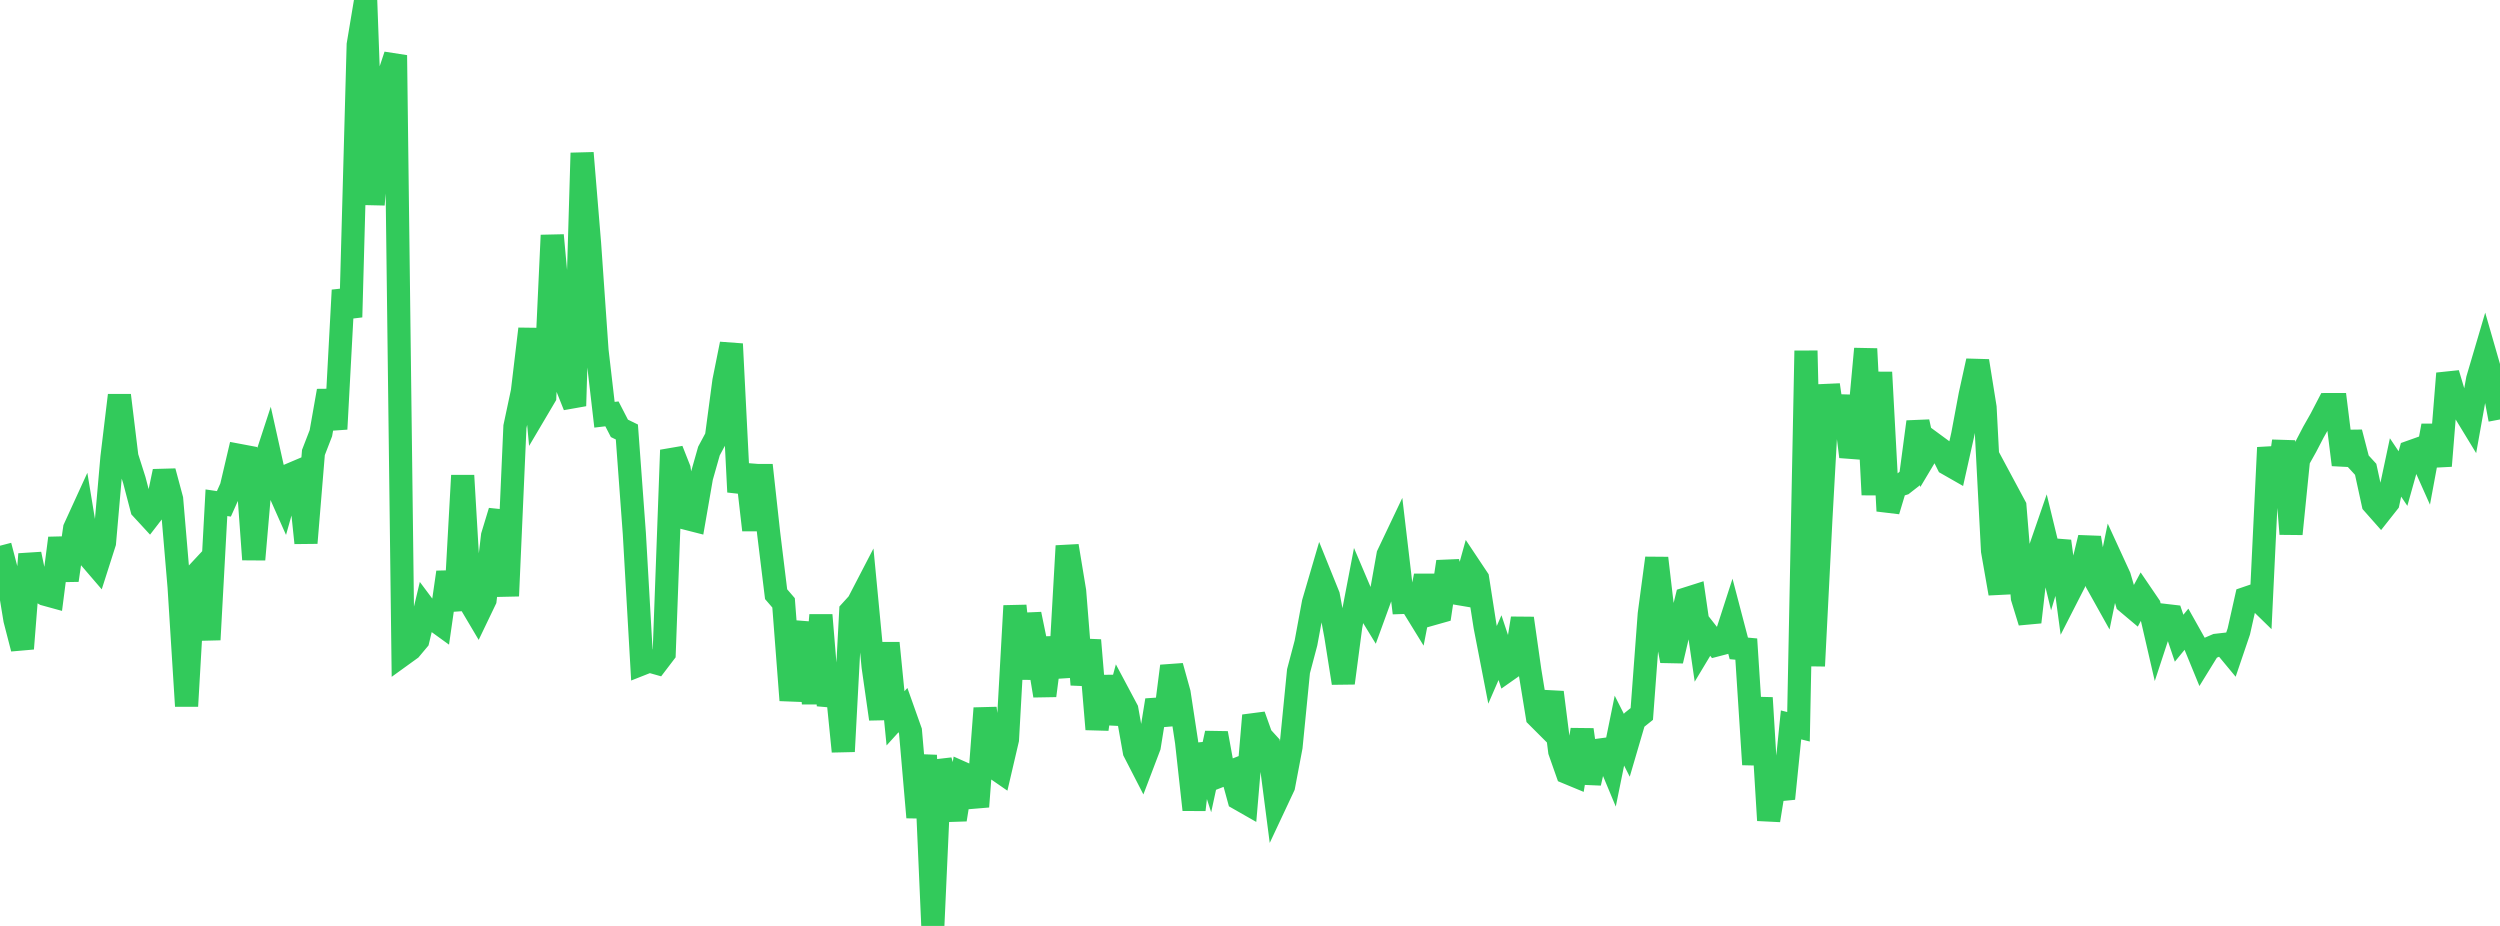 <?xml version="1.0" standalone="no"?>
<!DOCTYPE svg PUBLIC "-//W3C//DTD SVG 1.1//EN" "http://www.w3.org/Graphics/SVG/1.1/DTD/svg11.dtd">

<svg width="135" height="50" viewBox="0 0 135 50" preserveAspectRatio="none" 
  xmlns="http://www.w3.org/2000/svg"
  xmlns:xlink="http://www.w3.org/1999/xlink">


<polyline points="0.0, 29.469 0.403, 31.015 0.806, 33.464 1.209, 35.025 1.612, 29.924 2.015, 31.848 2.418, 32.084 2.821, 32.195 3.224, 29.061 3.627, 31.333 4.03, 28.535 4.433, 27.654 4.836, 30.1 5.239, 30.569 5.642, 29.309 6.045, 24.696 6.448, 21.347 6.851, 24.661 7.254, 25.927 7.657, 27.466 8.06, 27.903 8.463, 27.381 8.866, 25.454 9.269, 26.955 9.672, 31.703 10.075, 38.13 10.478, 31.152 10.881, 30.72 11.284, 34.543 11.687, 27.148 12.09, 27.208 12.493, 26.307 12.896, 24.589 13.299, 24.665 13.701, 30.213 14.104, 25.561 14.507, 24.328 14.91, 26.14 15.313, 27.048 15.716, 25.615 16.119, 25.444 16.522, 29.317 16.925, 24.434 17.328, 23.392 17.731, 21.106 18.134, 23.167 18.537, 15.671 18.94, 17.123 19.343, 2.415 19.746, 0.0 20.149, 11.048 20.552, 6.183 20.955, 4.203 21.358, 2.985 21.761, 35.337 22.164, 35.046 22.567, 34.565 22.97, 32.868 23.373, 33.407 23.776, 33.699 24.179, 30.903 24.582, 32.952 24.985, 25.679 25.388, 32.55 25.791, 33.23 26.194, 32.39 26.597, 28.933 27.0, 27.607 27.403, 32.182 27.806, 23.039 28.209, 21.143 28.612, 17.762 29.015, 22.1 29.418, 21.418 29.821, 12.705 30.224, 17.085 30.627, 20.907 31.03, 21.917 31.433, 8.261 31.836, 13.147 32.239, 18.927 32.642, 22.397 33.045, 22.349 33.448, 23.131 33.851, 23.328 34.254, 28.805 34.657, 35.85 35.06, 35.691 35.463, 35.805 35.866, 35.276 36.269, 24.307 36.672, 25.328 37.075, 27.992 37.478, 28.095 37.881, 25.773 38.284, 24.354 38.687, 23.604 39.09, 20.581 39.493, 18.574 39.896, 26.565 40.299, 25.122 40.701, 28.62 41.104, 25.122 41.507, 28.793 41.91, 32.086 42.313, 32.554 42.716, 37.813 43.119, 35.223 43.522, 33.646 43.925, 37.985 44.328, 33.216 44.731, 38.09 45.134, 36.555 45.537, 40.577 45.94, 33.007 46.343, 32.564 46.746, 31.787 47.149, 36.002 47.552, 38.824 47.955, 34.727 48.358, 38.79 48.761, 38.345 49.164, 39.48 49.567, 44.136 49.97, 40.785 50.373, 50.0 50.776, 41.069 51.179, 42.498 51.582, 44.258 51.985, 41.754 52.388, 41.933 52.791, 43.558 53.194, 38.245 53.597, 41.381 54.0, 41.66 54.403, 39.933 54.806, 32.715 55.209, 36.645 55.612, 33.165 56.015, 35.123 56.418, 37.564 56.821, 34.447 57.224, 36.571 57.627, 29.48 58.03, 31.92 58.433, 36.97 58.836, 34.573 59.239, 39.378 59.642, 36.532 60.045, 39.052 60.448, 37.563 60.851, 38.32 61.254, 40.585 61.657, 41.368 62.06, 40.308 62.463, 37.811 62.866, 39.131 63.269, 35.971 63.672, 37.422 64.075, 40.069 64.478, 43.726 64.881, 40.205 65.284, 41.456 65.687, 39.593 66.09, 41.812 66.493, 41.654 66.896, 43.127 67.299, 43.357 67.701, 38.635 68.104, 39.764 68.507, 40.206 68.91, 43.314 69.313, 42.455 69.716, 40.328 70.119, 36.246 70.522, 34.722 70.925, 32.543 71.328, 31.167 71.731, 32.165 72.134, 34.336 72.537, 36.884 72.94, 33.825 73.343, 31.723 73.746, 32.671 74.149, 33.33 74.552, 32.223 74.955, 29.962 75.358, 29.114 75.761, 32.531 76.164, 32.517 76.567, 33.172 76.97, 31.094 77.373, 33.14 77.776, 33.026 78.179, 30.332 78.582, 32.025 78.985, 32.093 79.388, 30.64 79.791, 31.244 80.194, 33.828 80.597, 35.901 81.0, 34.973 81.403, 36.189 81.806, 35.906 82.209, 33.391 82.612, 36.224 83.015, 38.692 83.418, 39.095 83.821, 37.387 84.224, 40.57 84.627, 41.715 85.03, 41.882 85.433, 39.406 85.836, 42.284 86.239, 40.522 86.642, 40.468 87.045, 41.435 87.448, 39.454 87.851, 40.251 88.254, 38.877 88.657, 38.554 89.06, 33.159 89.463, 30.14 89.866, 33.586 90.269, 35.685 90.672, 33.969 91.075, 32.333 91.478, 32.205 91.881, 34.986 92.284, 34.315 92.687, 34.829 93.09, 34.724 93.493, 33.476 93.896, 35.013 94.299, 35.05 94.701, 41.282 95.104, 37.684 95.507, 44.298 95.91, 41.8 96.313, 43.126 96.716, 39.145 97.119, 39.246 97.522, 18.941 97.925, 35.962 98.328, 28.023 98.731, 20.786 99.134, 23.559 99.537, 21.389 99.94, 24.661 100.343, 23.219 100.746, 18.837 101.149, 26.717 101.552, 20.104 101.955, 27.59 102.358, 26.249 102.761, 26.126 103.164, 25.812 103.567, 22.78 103.97, 24.623 104.373, 23.948 104.776, 24.244 105.179, 25.051 105.582, 25.281 105.985, 23.48 106.388, 21.325 106.791, 19.493 107.194, 22.004 107.597, 29.747 108.0, 32.049 108.403, 26.59 108.806, 27.341 109.209, 32.281 109.612, 33.593 110.015, 30.077 110.418, 28.911 110.821, 30.571 111.224, 29.226 111.627, 32.214 112.03, 31.425 112.433, 30.696 112.836, 29.036 113.239, 31.499 113.642, 32.221 114.045, 30.265 114.448, 31.142 114.851, 32.525 115.254, 32.864 115.657, 32.114 116.06, 32.706 116.463, 34.454 116.866, 33.228 117.269, 33.275 117.672, 34.464 118.075, 33.972 118.478, 34.69 118.881, 35.673 119.284, 35.019 119.687, 34.845 120.09, 34.799 120.493, 35.285 120.896, 34.098 121.299, 32.303 121.701, 32.165 122.104, 32.558 122.507, 24.169 122.91, 26.639 123.313, 23.822 123.716, 28.832 124.119, 24.829 124.522, 24.108 124.925, 23.334 125.328, 22.623 125.731, 21.848 126.134, 21.847 126.537, 25.096 126.94, 23.351 127.343, 24.903 127.746, 25.343 128.149, 27.193 128.552, 27.649 128.955, 27.139 129.358, 25.242 129.761, 25.843 130.164, 24.403 130.567, 24.259 130.97, 25.162 131.373, 22.988 131.776, 25.157 132.179, 20.168 132.582, 21.52 132.985, 22.072 133.388, 22.734 133.791, 20.483 134.194, 19.117 134.597, 20.518 135.0, 22.651" fill="none" stroke="#32ca5b" stroke-width="1.25"/>

</svg>